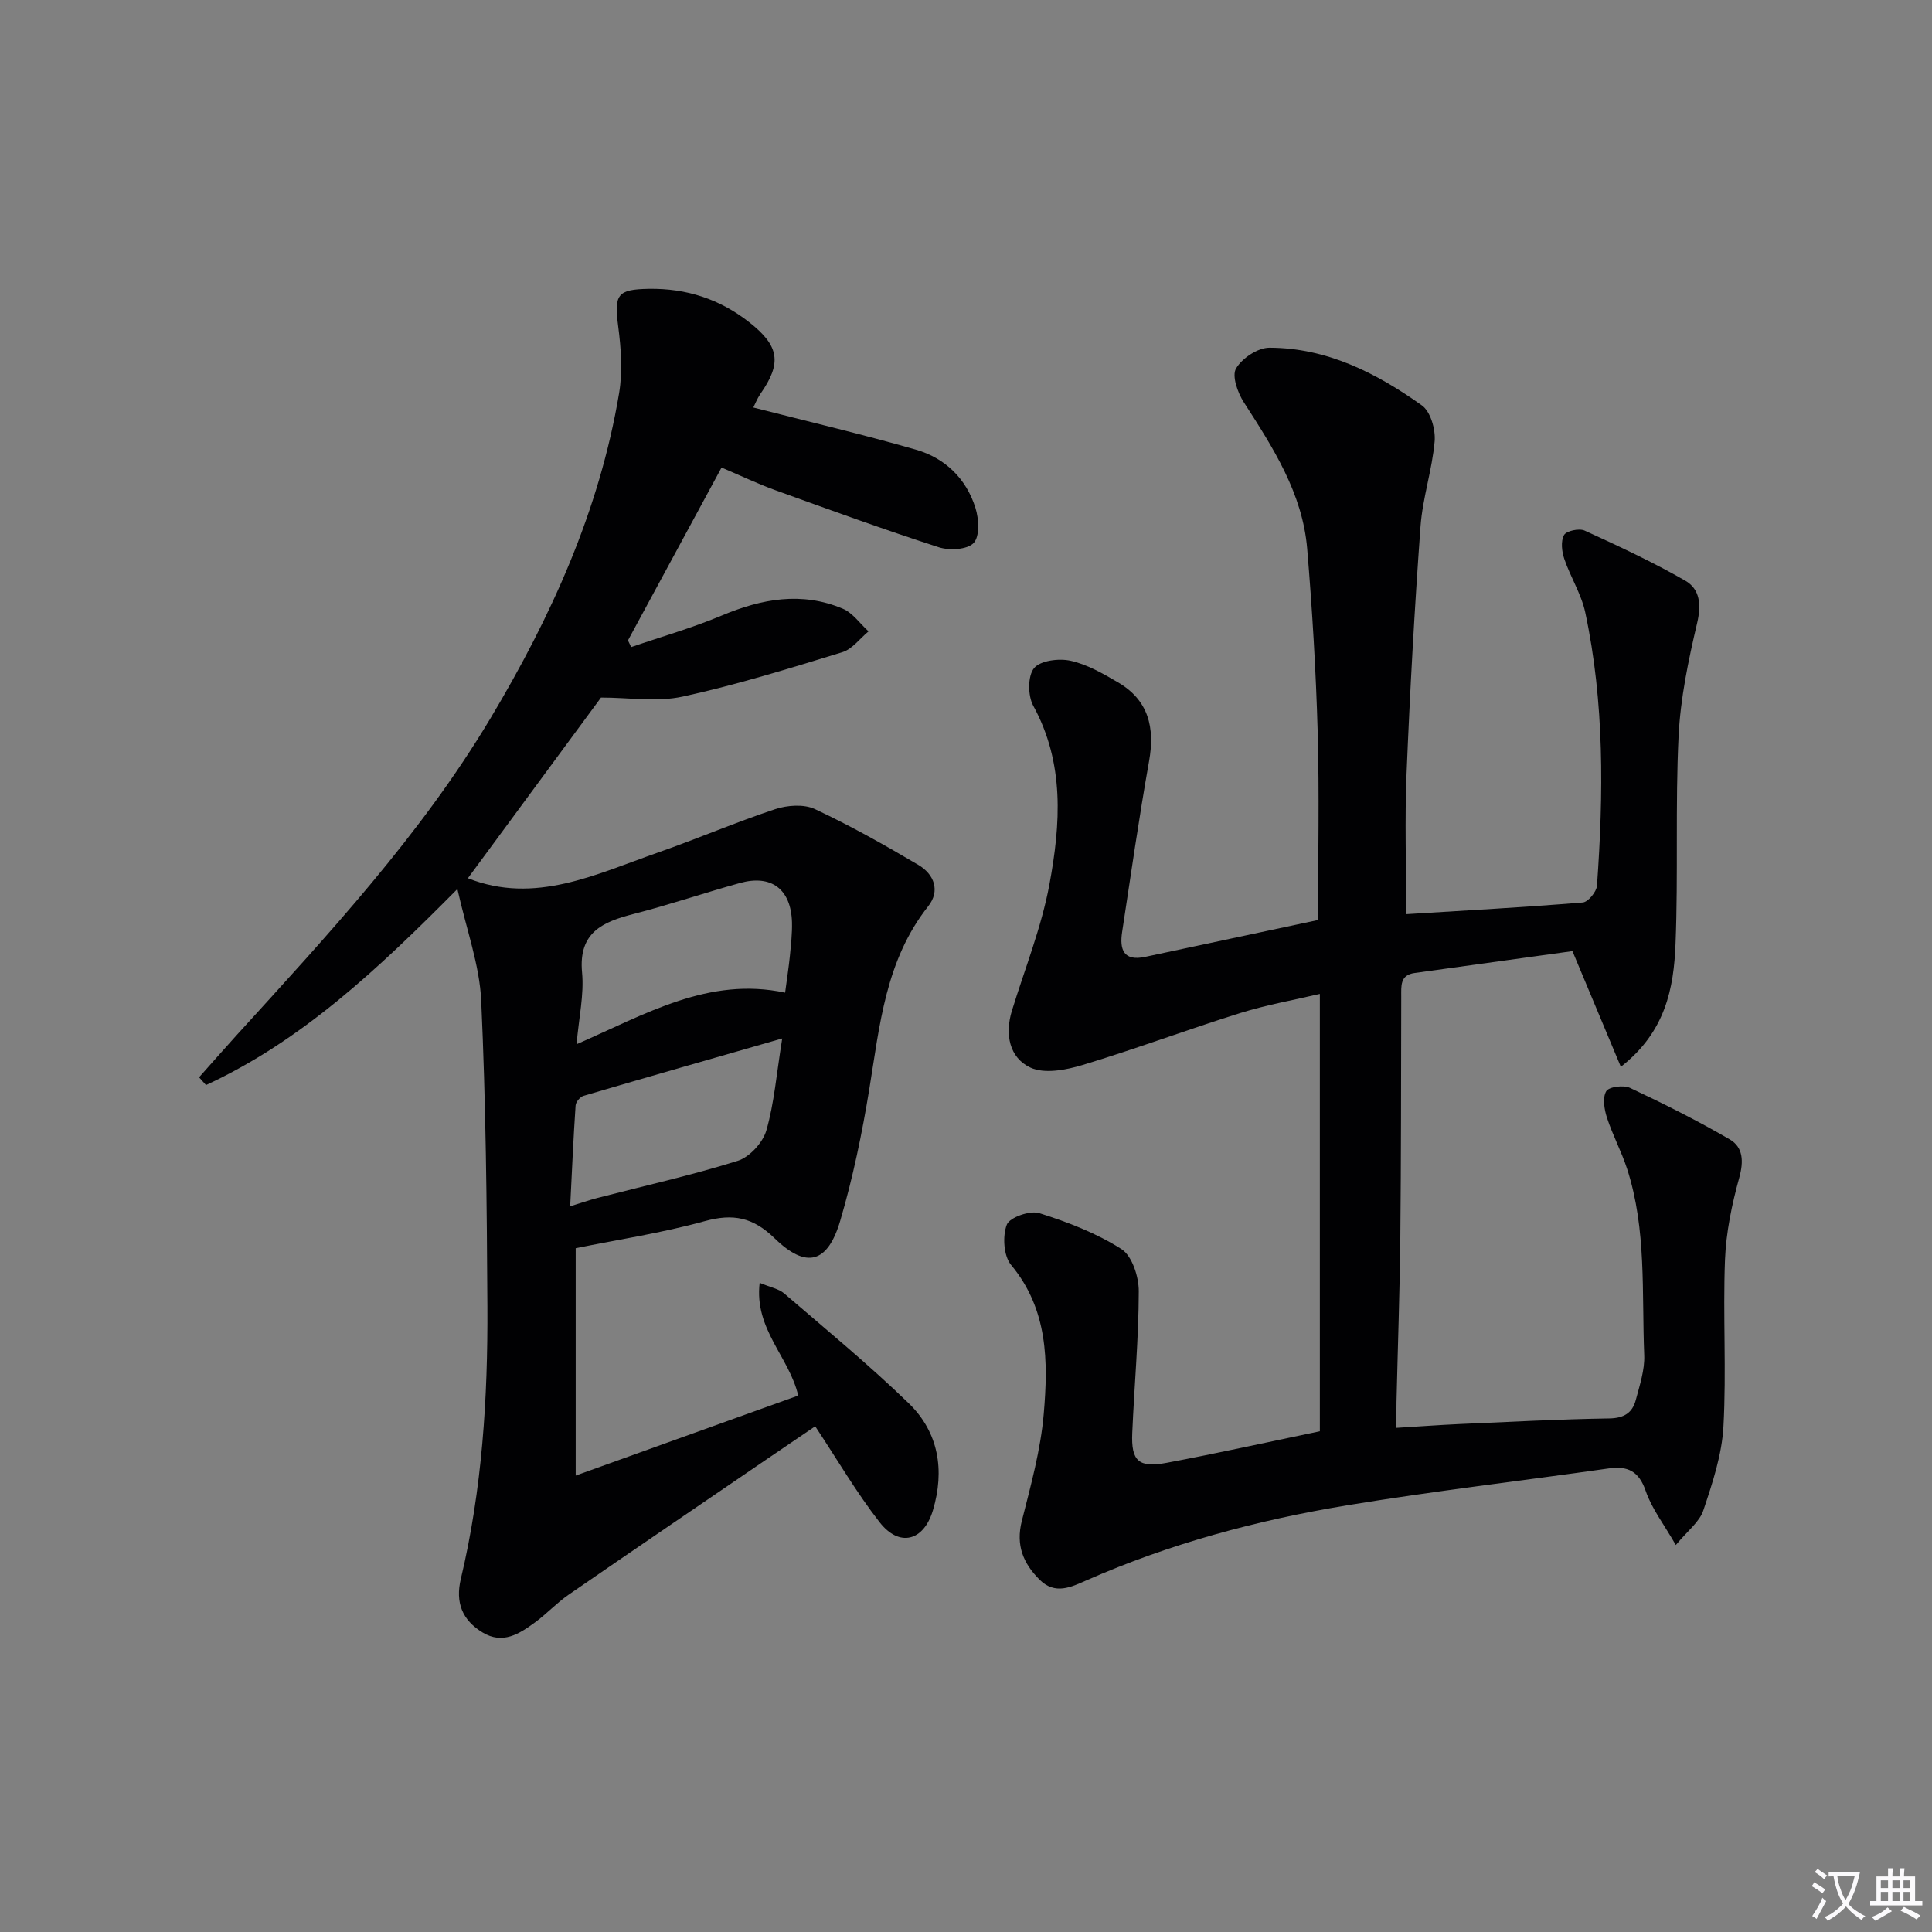 <svg enable-background="new 0 0 400 400" viewBox="0 0 400 400" xmlns="http://www.w3.org/2000/svg"><rect x="0" y="0" width="400" height="400" fill="#808080" stroke="none"/><path d="m377.9 391.2c-.2.3-.4.5-.6.8-.7-.6-1.4-1-2.2-1.5.2-.3.4-.5.5-.8.6.4 1.4.8 2.3 1.5zm-1.8 6.1c-.2-.2-.5-.4-.9-.6.4-.6.8-1.2 1.2-1.9s.7-1.3.9-1.9c.3.3.5.5.8.7-.7 1.3-1.4 2.6-2 3.7zm2.2-9c-.3.3-.5.5-.6.8-.6-.6-1.3-1.1-2-1.5.3-.3.5-.5.6-.7.6.5 1.3.9 2 1.4zm.3.2v-.9h2 4.5c-.3 1.3-.6 2.5-1 3.6s-.9 2.1-1.4 3c.4.5 1 1 1.6 1.4s1.2.8 1.9 1.1c-.3.2-.5.4-.8.8-.4-.3-1-.7-1.6-1.2s-1.2-1.1-1.6-1.6c-.5.6-1.1 1.1-1.7 1.6s-1.4.9-2.1 1.4c-.1-.3-.3-.5-.7-.8.6-.2 1.2-.5 1.9-1s1.4-1.1 2-1.8c-.5-.8-.9-1.6-1.2-2.5s-.6-2-.8-3.2c-.4.1-.7.1-1 .1zm2.5 2.7c.3 1 .7 1.7 1 2.2.3-.5.6-1.1 1-2s.6-1.9.9-3h-3.2-.4c.1.9.3 1.8.7 2.8z" fill="#fbfafc"/><path d="m396.5 388.5v1.5 3.6h1.5v.9c-.4 0-1 0-1.7 0h-7.9c-.5 0-.9 0-1.2 0v-.9h1.3v-3.5c0-.7 0-1.2 0-1.6h2.4c0-.8 0-1.4 0-1.7h1c0 .3-.1.8-.1 1.7h1.5c0-.8 0-1.4 0-1.7h1c0 .3-.1.9-.1 1.7zm-8.2 9.2c-.2-.3-.5-.5-.8-.8.8-.3 1.4-.6 1.9-.9s1-.7 1.4-1.1c.3.3.6.5.9.8-1.6 1-2.8 1.6-3.4 2zm2.6-6.8v-1.6h-1.5v1.6zm0 2.7v-1.9h-1.5v1.9zm2.4-2.7v-1.6h-1.5v1.6zm0 2.7v-1.9h-1.5v1.9zm.2 2 .7-.8c.4.2.9.5 1.6.8s1.3.7 1.8 1c-.3.3-.5.5-.8.8-.4-.3-1.5-1-3.3-1.8zm2-4.7v-1.6h-1.4v1.6zm0 2.7v-1.9h-1.4v1.9z" fill="#fbfafc"/><g fill="#010103"><path d="m346.96 319.88c-2.47-4.31-4.97-7.52-6.22-11.16-1.42-4.14-3.71-5.26-7.72-4.69-18.06 2.57-36.19 4.67-54.19 7.64-18.54 3.06-36.64 7.92-53.93 15.54-3.09 1.36-6.45 3.05-9.65-.14-3.42-3.41-4.96-7.15-3.7-12.15 1.85-7.34 3.92-14.75 4.55-22.25.92-10.76.9-21.56-6.76-30.77-1.56-1.87-1.81-5.96-.89-8.35.58-1.51 4.8-2.99 6.73-2.38 5.89 1.85 11.83 4.14 17 7.44 2.21 1.41 3.6 5.73 3.59 8.72-.02 9.79-.93 19.57-1.35 29.36-.25 5.8 1.32 7.26 7.13 6.17 10.39-1.95 20.71-4.24 31.71-6.53 0-29.87 0-59.79 0-90.55-5.41 1.27-11.05 2.26-16.46 3.95-10.92 3.42-21.66 7.44-32.61 10.75-3.44 1.04-7.95 1.92-10.88.54-4.34-2.05-5.3-6.88-3.81-11.75 2.68-8.7 6.12-17.26 7.77-26.15 2.31-12.45 3.19-25.07-3.35-37.01-1.13-2.07-1.16-6.14.16-7.77 1.3-1.59 5.16-2.07 7.56-1.54 3.45.76 6.73 2.66 9.84 4.48 6.33 3.7 7.66 9.37 6.42 16.32-2.09 11.75-3.78 23.58-5.58 35.38-.55 3.62.31 6.09 4.78 5.13 12.13-2.6 24.26-5.18 35.79-7.63 0-13.12.28-26.07-.08-39.01-.36-12.63-1.12-25.26-2.17-37.85-.96-11.49-7.07-20.93-13.13-30.35-1.27-1.97-2.5-5.46-1.6-6.98 1.25-2.13 4.52-4.31 6.93-4.3 11.89.03 22.15 5.24 31.55 11.95 1.8 1.28 2.85 4.98 2.64 7.42-.51 5.92-2.5 11.73-2.93 17.65-1.24 17.07-2.19 34.16-2.89 51.26-.39 9.44-.07 18.9-.07 29 12.1-.75 24.34-1.42 36.55-2.42 1.11-.09 2.86-2.22 2.95-3.49 1.35-18.94 1.56-37.88-2.43-56.57-.82-3.82-3.07-7.32-4.34-11.08-.52-1.53-.76-3.67-.05-4.94.49-.87 3.13-1.43 4.26-.92 7.05 3.22 14.11 6.51 20.82 10.36 3.06 1.75 3.37 4.98 2.47 8.8-1.81 7.7-3.46 15.58-3.84 23.44-.69 14.3-.06 28.66-.63 42.97-.36 9.16-2.05 18.21-11.32 25.45-3.37-8.05-6.5-15.53-10.02-23.95-10.41 1.44-21.55 2.98-32.69 4.53-3.05.42-2.75 2.72-2.76 4.91-.04 16.66-.02 33.33-.19 49.99-.12 11.31-.53 22.62-.79 33.93-.04 1.64-.01 3.27-.01 5.34 4.66-.28 8.9-.6 13.15-.79 10.31-.45 20.61-1 30.92-1.16 3.06-.05 4.79-1.17 5.49-3.84.8-3.03 1.86-6.19 1.74-9.24-.53-12.91.52-26.01-3.54-38.58-1.17-3.61-3.01-7.01-4.18-10.62-.56-1.73-.94-4.11-.15-5.46.54-.93 3.59-1.33 4.92-.7 7.01 3.3 13.97 6.78 20.67 10.68 2.77 1.62 2.89 4.54 1.95 7.93-1.53 5.53-2.73 11.31-2.95 17.02-.44 11.48.31 23.01-.32 34.48-.32 5.83-2.25 11.66-4.13 17.27-.75 2.43-3.26 4.28-5.73 7.27z"/><path d="m155.97 84.37c11.59 2.97 22.7 5.58 33.66 8.73 6.05 1.74 10.43 6 12.33 12.07.71 2.26.92 5.88-.38 7.25-1.31 1.39-5.02 1.59-7.22.88-11.36-3.67-22.59-7.75-33.83-11.81-3.58-1.29-7.02-2.94-11.14-4.69-6.49 11.99-12.94 23.89-19.38 35.79.22.46.45.92.67 1.38 6.26-2.15 12.66-3.97 18.75-6.53 8.28-3.48 16.55-5 25.05-1.42 2.07.87 3.57 3.09 5.34 4.7-1.8 1.48-3.37 3.68-5.43 4.31-10.93 3.35-21.89 6.76-33.04 9.19-5.31 1.16-11.08.2-16.92.2-8.93 12.13-18.41 25-27.56 37.41 13.91 5.5 26.51-.83 39.33-5.31 8.15-2.85 16.1-6.27 24.29-8.99 2.51-.83 5.94-1.08 8.22-.02 7.35 3.44 14.45 7.44 21.44 11.57 3.24 1.92 4.57 5.34 2.02 8.56-8.84 11.17-10.03 24.62-12.2 37.91-1.49 9.14-3.39 18.29-6 27.16-2.6 8.84-7.01 10.06-13.58 3.68-4.5-4.37-8.59-5.19-14.5-3.56-8.91 2.46-18.12 3.85-26.7 5.6v47.07c16.25-5.84 31.16-11.2 46.07-16.56-1.84-7.99-9.14-13.74-7.98-23.34 2.23.93 3.94 1.22 5.07 2.19 8.69 7.47 17.55 14.77 25.78 22.73 6.23 6.03 7.49 13.91 5.02 22.18-1.91 6.38-6.94 7.7-11.02 2.48-4.79-6.13-8.73-12.91-13.35-19.88-3.1 2.1-6.48 4.39-9.85 6.69-13.74 9.38-27.51 18.73-41.21 28.18-2.45 1.69-4.52 3.94-6.93 5.71-3.26 2.38-6.69 4.65-10.9 2.09s-5.64-6.2-4.48-11.08c4.42-18.54 5.6-37.44 5.5-56.41-.11-21.11-.32-42.23-1.28-63.31-.34-7.38-3.05-14.66-4.93-23.11-16.51 16.67-32.23 31.41-52.05 40.59-.48-.54-.95-1.07-1.43-1.61 2.57-2.88 5.11-5.79 7.71-8.65 18.92-20.81 38.12-41.4 52.65-65.73 12.53-20.98 22.54-42.99 26.6-67.28.75-4.48.4-9.27-.19-13.82-.86-6.6-.19-7.65 6.34-7.76 7.79-.13 14.72 2.14 20.82 6.94 6.24 4.91 6.75 8.45 2.26 14.84-.69 1.03-1.15 2.24-1.44 2.79zm6.58 121.15c.4-3.05.76-5.34.99-7.63.22-2.31.49-4.64.43-6.96-.2-6.83-4.25-9.92-10.78-8.11-7.34 2.03-14.57 4.5-21.94 6.39-6.47 1.66-11.52 3.81-10.74 12.14.43 4.59-.66 9.33-1.14 14.85 14.41-6.3 27.4-14.05 43.18-10.68zm-.6 9.48c-14.51 4.17-27.83 7.97-41.13 11.88-.71.21-1.6 1.27-1.65 1.99-.46 6.76-.75 13.52-1.12 20.88 2.18-.67 3.86-1.26 5.57-1.71 9.72-2.52 19.54-4.7 29.11-7.7 2.46-.77 5.2-3.77 5.93-6.28 1.63-5.63 2.09-11.62 3.29-19.06z"/></g></svg>